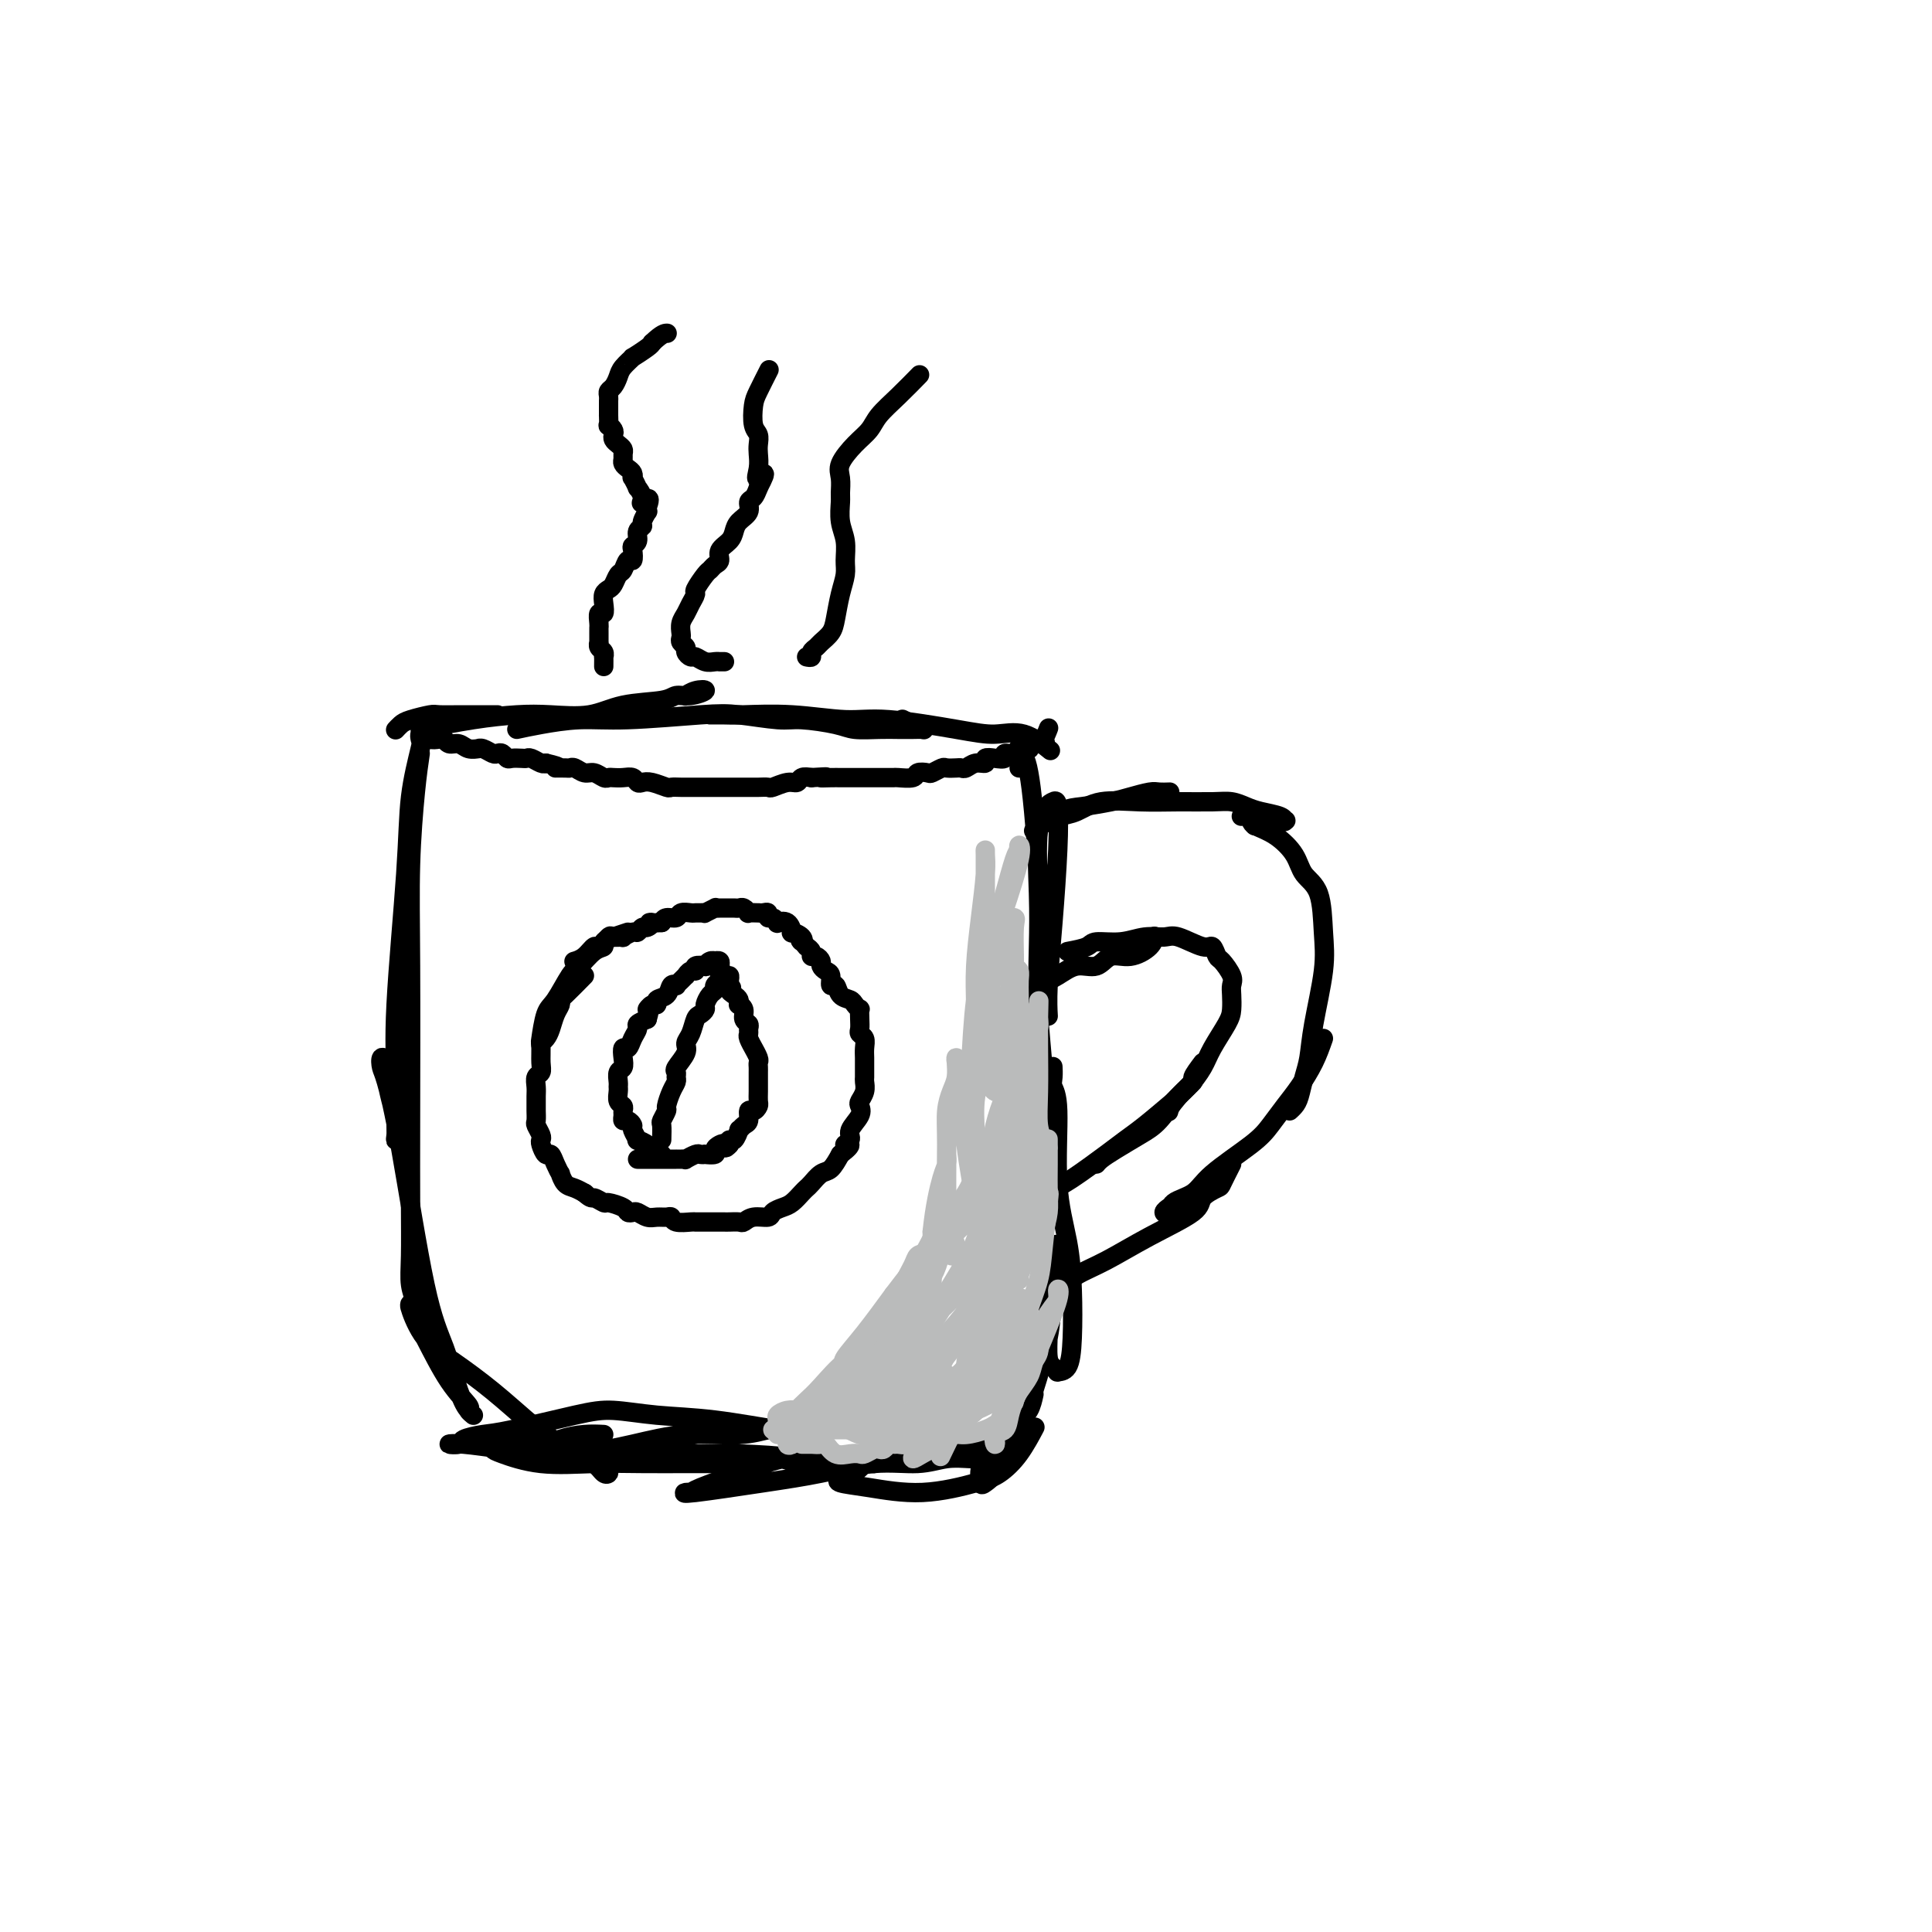 <svg viewBox='0 0 400 400' version='1.1' xmlns='http://www.w3.org/2000/svg' xmlns:xlink='http://www.w3.org/1999/xlink'><g fill='none' stroke='#000000' stroke-width='4' stroke-linecap='round' stroke-linejoin='round'><path d='M88,150c-0.210,1.275 -0.420,2.549 -1,5c-0.580,2.451 -1.528,6.078 -2,10c-0.472,3.922 -0.466,8.139 -1,16c-0.534,7.861 -1.608,19.366 -2,27c-0.392,7.634 -0.101,11.397 0,15c0.101,3.603 0.013,7.046 0,9c-0.013,1.954 0.048,2.421 0,3c-0.048,0.579 -0.205,1.271 0,1c0.205,-0.271 0.773,-1.506 1,-2c0.227,-0.494 0.114,-0.247 0,0'/><path d='M87,156c-0.309,2.101 -0.619,4.203 -1,8c-0.381,3.797 -0.834,9.291 -1,15c-0.166,5.709 -0.046,11.633 0,21c0.046,9.367 0.016,22.179 0,31c-0.016,8.821 -0.018,13.653 0,18c0.018,4.347 0.057,8.209 0,11c-0.057,2.791 -0.211,4.511 0,6c0.211,1.489 0.788,2.747 1,4c0.212,1.253 0.061,2.501 0,3c-0.061,0.499 -0.030,0.250 0,0'/><path d='M81,228c-0.452,-1.818 -0.904,-3.636 -1,-5c-0.096,-1.364 0.163,-2.275 0,-3c-0.163,-0.725 -0.750,-1.263 -1,-1c-0.250,0.263 -0.163,1.329 0,2c0.163,0.671 0.403,0.949 1,3c0.597,2.051 1.549,5.876 3,14c1.451,8.124 3.399,20.546 5,28c1.601,7.454 2.855,9.941 4,13c1.145,3.059 2.180,6.689 3,9c0.820,2.311 1.424,3.301 2,4c0.576,0.699 1.123,1.105 1,1c-0.123,-0.105 -0.916,-0.722 -1,-1c-0.084,-0.278 0.542,-0.218 0,-1c-0.542,-0.782 -2.252,-2.407 -4,-5c-1.748,-2.593 -3.533,-6.154 -5,-9c-1.467,-2.846 -2.615,-4.976 -3,-6c-0.385,-1.024 -0.006,-0.940 0,-1c0.006,-0.060 -0.360,-0.262 0,1c0.360,1.262 1.448,3.988 3,6c1.552,2.012 3.570,3.309 6,5c2.430,1.691 5.274,3.775 8,6c2.726,2.225 5.336,4.589 7,6c1.664,1.411 2.383,1.867 4,3c1.617,1.133 4.131,2.943 6,4c1.869,1.057 3.092,1.361 4,2c0.908,0.639 1.501,1.615 2,2c0.499,0.385 0.904,0.181 1,0c0.096,-0.181 -0.115,-0.337 -1,-1c-0.885,-0.663 -2.442,-1.831 -4,-3'/><path d='M121,301c-1.493,-1.016 -3.224,-1.555 -5,-2c-1.776,-0.445 -3.597,-0.795 -5,-1c-1.403,-0.205 -2.388,-0.263 -4,0c-1.612,0.263 -3.850,0.849 -5,1c-1.150,0.151 -1.210,-0.131 -1,0c0.210,0.131 0.691,0.676 1,1c0.309,0.324 0.444,0.427 2,1c1.556,0.573 4.531,1.618 8,2c3.469,0.382 7.431,0.102 11,0c3.569,-0.102 6.745,-0.027 10,0c3.255,0.027 6.588,0.007 9,0c2.412,-0.007 3.904,-0.000 5,0c1.096,0.000 1.796,-0.005 3,0c1.204,0.005 2.913,0.022 3,0c0.087,-0.022 -1.449,-0.083 -2,0c-0.551,0.083 -0.117,0.311 -1,0c-0.883,-0.311 -3.084,-1.161 -6,-2c-2.916,-0.839 -6.547,-1.668 -8,-2c-1.453,-0.332 -0.726,-0.166 0,0'/><path d='M125,297c-1.251,-0.061 -2.502,-0.121 -4,0c-1.498,0.121 -3.242,0.424 -5,1c-1.758,0.576 -3.529,1.424 -5,2c-1.471,0.576 -2.642,0.881 -3,1c-0.358,0.119 0.096,0.052 0,0c-0.096,-0.052 -0.743,-0.090 1,0c1.743,0.090 5.877,0.308 10,0c4.123,-0.308 8.234,-1.140 12,-2c3.766,-0.860 7.187,-1.747 11,-2c3.813,-0.253 8.019,0.129 11,0c2.981,-0.129 4.739,-0.767 6,-1c1.261,-0.233 2.025,-0.061 3,0c0.975,0.061 2.159,0.009 3,0c0.841,-0.009 1.338,0.023 1,0c-0.338,-0.023 -1.509,-0.101 -2,0c-0.491,0.101 -0.300,0.382 -3,0c-2.700,-0.382 -8.291,-1.426 -13,-2c-4.709,-0.574 -8.537,-0.676 -12,-1c-3.463,-0.324 -6.561,-0.869 -9,-1c-2.439,-0.131 -4.220,0.151 -8,1c-3.780,0.849 -9.558,2.266 -13,3c-3.442,0.734 -4.549,0.784 -6,1c-1.451,0.216 -3.246,0.596 -4,1c-0.754,0.404 -0.466,0.830 -1,1c-0.534,0.170 -1.890,0.084 -2,0c-0.110,-0.084 1.028,-0.166 3,0c1.972,0.166 4.780,0.580 8,1c3.220,0.420 6.853,0.844 10,1c3.147,0.156 5.809,0.042 11,0c5.191,-0.042 12.912,-0.012 18,0c5.088,0.012 7.544,0.006 10,0'/><path d='M153,301c11.003,0.475 8.510,0.663 9,1c0.490,0.337 3.963,0.822 7,1c3.037,0.178 5.637,0.047 7,0c1.363,-0.047 1.489,-0.012 2,0c0.511,0.012 1.407,0.001 2,0c0.593,-0.001 0.883,0.010 1,0c0.117,-0.010 0.061,-0.040 0,0c-0.061,0.040 -0.126,0.149 -1,0c-0.874,-0.149 -2.556,-0.555 -4,-1c-1.444,-0.445 -2.649,-0.928 -5,-1c-2.351,-0.072 -5.848,0.267 -9,1c-3.152,0.733 -5.959,1.858 -9,3c-3.041,1.142 -6.317,2.300 -8,3c-1.683,0.700 -1.775,0.942 -2,1c-0.225,0.058 -0.584,-0.069 -1,0c-0.416,0.069 -0.889,0.335 2,0c2.889,-0.335 9.139,-1.270 14,-2c4.861,-0.730 8.333,-1.253 12,-2c3.667,-0.747 7.528,-1.717 11,-2c3.472,-0.283 6.554,0.120 9,0c2.446,-0.120 4.255,-0.763 6,-1c1.745,-0.237 3.425,-0.066 5,0c1.575,0.066 3.045,0.028 4,0c0.955,-0.028 1.395,-0.048 2,0c0.605,0.048 1.375,0.162 1,0c-0.375,-0.162 -1.894,-0.600 -3,-1c-1.106,-0.400 -1.798,-0.762 -3,-1c-1.202,-0.238 -2.915,-0.354 -6,0c-3.085,0.354 -7.543,1.177 -12,2'/><path d='M184,302c-4.979,0.405 -5.425,1.417 -6,2c-0.575,0.583 -1.279,0.736 -2,1c-0.721,0.264 -1.460,0.639 -2,1c-0.540,0.361 -0.883,0.709 0,1c0.883,0.291 2.991,0.527 6,1c3.009,0.473 6.919,1.184 11,1c4.081,-0.184 8.334,-1.262 11,-2c2.666,-0.738 3.746,-1.136 5,-2c1.254,-0.864 2.684,-2.194 4,-4c1.316,-1.806 2.519,-4.087 3,-5c0.481,-0.913 0.241,-0.456 0,0'/><path d='M82,151c-0.083,0.091 -0.166,0.182 0,0c0.166,-0.182 0.580,-0.637 1,-1c0.420,-0.363 0.844,-0.633 2,-1c1.156,-0.367 3.042,-0.830 4,-1c0.958,-0.170 0.988,-0.045 2,0c1.012,0.045 3.007,0.012 4,0c0.993,-0.012 0.984,-0.003 2,0c1.016,0.003 3.056,0.001 4,0c0.944,-0.001 0.793,-0.000 1,0c0.207,0.000 0.774,0.000 1,0c0.226,-0.000 0.113,-0.000 0,0'/><path d='M87,151c3.788,-0.736 7.576,-1.472 11,-2c3.424,-0.528 6.482,-0.848 9,-1c2.518,-0.152 4.494,-0.136 7,0c2.506,0.136 5.541,0.391 8,0c2.459,-0.391 4.342,-1.429 7,-2c2.658,-0.571 6.090,-0.676 8,-1c1.910,-0.324 2.298,-0.868 3,-1c0.702,-0.132 1.719,0.147 3,0c1.281,-0.147 2.828,-0.720 3,-1c0.172,-0.280 -1.031,-0.268 -2,0c-0.969,0.268 -1.706,0.791 -2,1c-0.294,0.209 -0.147,0.105 0,0'/><path d='M107,151c1.402,-0.302 2.804,-0.604 5,-1c2.196,-0.396 5.186,-0.887 8,-1c2.814,-0.113 5.453,0.151 10,0c4.547,-0.151 11.004,-0.717 15,-1c3.996,-0.283 5.533,-0.282 8,0c2.467,0.282 5.864,0.846 8,1c2.136,0.154 3.012,-0.102 5,0c1.988,0.102 5.088,0.563 7,1c1.912,0.437 2.635,0.849 4,1c1.365,0.151 3.372,0.041 5,0c1.628,-0.041 2.875,-0.014 4,0c1.125,0.014 2.126,0.014 3,0c0.874,-0.014 1.621,-0.042 2,0c0.379,0.042 0.390,0.156 0,0c-0.390,-0.156 -1.182,-0.580 -2,-1c-0.818,-0.420 -1.662,-0.834 -2,-1c-0.338,-0.166 -0.169,-0.083 0,0'/><path d='M147,148c1.041,-0.009 2.083,-0.018 3,0c0.917,0.018 1.710,0.064 4,0c2.290,-0.064 6.078,-0.237 10,0c3.922,0.237 7.979,0.884 11,1c3.021,0.116 5.006,-0.297 9,0c3.994,0.297 9.996,1.306 14,2c4.004,0.694 6.012,1.073 8,1c1.988,-0.073 3.958,-0.596 6,0c2.042,0.596 4.155,2.313 5,3c0.845,0.687 0.423,0.343 0,0'/><path d='M200,299c2.243,0.145 4.485,0.291 6,0c1.515,-0.291 2.301,-1.017 3,-2c0.699,-0.983 1.311,-2.222 2,-3c0.689,-0.778 1.455,-1.094 2,-2c0.545,-0.906 0.870,-2.402 1,-3c0.130,-0.598 0.065,-0.299 0,0'/><path d='M204,298c-0.029,1.192 -0.058,2.383 0,3c0.058,0.617 0.204,0.658 0,1c-0.204,0.342 -0.757,0.984 -1,2c-0.243,1.016 -0.175,2.406 0,3c0.175,0.594 0.458,0.391 1,0c0.542,-0.391 1.343,-0.969 2,-2c0.657,-1.031 1.170,-2.515 2,-4c0.830,-1.485 1.978,-2.970 3,-5c1.022,-2.030 1.920,-4.606 3,-8c1.080,-3.394 2.343,-7.606 3,-11c0.657,-3.394 0.709,-5.969 1,-8c0.291,-2.031 0.820,-3.517 1,-5c0.180,-1.483 0.010,-2.964 0,-4c-0.010,-1.036 0.141,-1.626 0,-2c-0.141,-0.374 -0.574,-0.532 -1,0c-0.426,0.532 -0.843,1.753 -1,4c-0.157,2.247 -0.052,5.520 0,8c0.052,2.480 0.051,4.167 0,6c-0.051,1.833 -0.151,3.812 0,5c0.151,1.188 0.552,1.586 1,2c0.448,0.414 0.944,0.845 1,1c0.056,0.155 -0.326,0.034 0,0c0.326,-0.034 1.362,0.020 2,-1c0.638,-1.020 0.880,-3.113 1,-6c0.120,-2.887 0.119,-6.570 0,-10c-0.119,-3.430 -0.358,-6.609 -1,-10c-0.642,-3.391 -1.689,-6.993 -2,-12c-0.311,-5.007 0.113,-11.419 0,-15c-0.113,-3.581 -0.762,-4.331 -1,-5c-0.238,-0.669 -0.064,-1.257 0,-2c0.064,-0.743 0.018,-1.641 0,-2c-0.018,-0.359 -0.009,-0.180 0,0'/><path d='M211,159c0.332,-1.039 0.663,-2.079 1,-2c0.337,0.079 0.679,1.276 1,3c0.321,1.724 0.622,3.976 1,8c0.378,4.024 0.834,9.821 1,15c0.166,5.179 0.044,9.740 0,17c-0.044,7.260 -0.008,17.220 0,23c0.008,5.780 -0.011,7.381 0,9c0.011,1.619 0.052,3.254 0,4c-0.052,0.746 -0.196,0.601 0,0c0.196,-0.601 0.733,-1.657 1,-4c0.267,-2.343 0.266,-5.973 0,-10c-0.266,-4.027 -0.796,-8.450 -1,-13c-0.204,-4.550 -0.084,-9.226 0,-13c0.084,-3.774 0.130,-6.647 0,-11c-0.130,-4.353 -0.438,-10.188 0,-13c0.438,-2.812 1.621,-2.602 2,-3c0.379,-0.398 -0.045,-1.404 0,-2c0.045,-0.596 0.558,-0.783 1,-1c0.442,-0.217 0.812,-0.463 1,1c0.188,1.463 0.194,4.637 0,9c-0.194,4.363 -0.588,9.915 -1,15c-0.412,5.085 -0.842,9.703 -1,13c-0.158,3.297 -0.042,5.272 0,6c0.042,0.728 0.012,0.208 0,0c-0.012,-0.208 -0.006,-0.104 0,0'/><path d='M87,153c-0.079,-0.431 -0.158,-0.861 0,-1c0.158,-0.139 0.553,0.014 1,0c0.447,-0.014 0.945,-0.196 1,0c0.055,0.196 -0.333,0.769 0,1c0.333,0.231 1.387,0.118 2,0c0.613,-0.118 0.785,-0.242 1,0c0.215,0.242 0.474,0.850 1,1c0.526,0.150 1.320,-0.157 2,0c0.680,0.157 1.247,0.778 2,1c0.753,0.222 1.693,0.046 2,0c0.307,-0.046 -0.020,0.039 0,0c0.020,-0.039 0.387,-0.203 1,0c0.613,0.203 1.473,0.772 2,1c0.527,0.228 0.722,0.113 1,0c0.278,-0.113 0.638,-0.226 1,0c0.362,0.226 0.726,0.792 1,1c0.274,0.208 0.458,0.060 1,0c0.542,-0.060 1.441,-0.030 2,0c0.559,0.030 0.779,0.060 1,0c0.221,-0.060 0.444,-0.208 1,0c0.556,0.208 1.445,0.774 2,1c0.555,0.226 0.778,0.113 1,0'/><path d='M113,158c4.368,1.001 2.287,1.004 2,1c-0.287,-0.004 1.221,-0.016 2,0c0.779,0.016 0.828,0.061 1,0c0.172,-0.061 0.466,-0.226 1,0c0.534,0.226 1.308,0.845 2,1c0.692,0.155 1.301,-0.154 2,0c0.699,0.154 1.486,0.772 2,1c0.514,0.228 0.754,0.065 1,0c0.246,-0.065 0.499,-0.031 1,0c0.501,0.031 1.249,0.060 2,0c0.751,-0.060 1.504,-0.208 2,0c0.496,0.208 0.734,0.774 1,1c0.266,0.226 0.561,0.113 1,0c0.439,-0.113 1.023,-0.226 2,0c0.977,0.226 2.348,0.793 3,1c0.652,0.207 0.584,0.056 1,0c0.416,-0.056 1.315,-0.015 2,0c0.685,0.015 1.156,0.004 2,0c0.844,-0.004 2.060,-0.001 3,0c0.940,0.001 1.603,0.000 2,0c0.397,-0.000 0.529,0.000 1,0c0.471,-0.000 1.282,-0.000 2,0c0.718,0.000 1.342,0.001 2,0c0.658,-0.001 1.349,-0.004 2,0c0.651,0.004 1.264,0.016 2,0c0.736,-0.016 1.597,-0.061 2,0c0.403,0.061 0.348,0.226 1,0c0.652,-0.226 2.010,-0.844 3,-1c0.990,-0.156 1.613,0.150 2,0c0.387,-0.150 0.539,-0.757 1,-1c0.461,-0.243 1.230,-0.121 2,0'/><path d='M168,161c4.998,-0.309 2.494,-0.083 2,0c-0.494,0.083 1.023,0.022 2,0c0.977,-0.022 1.413,-0.006 2,0c0.587,0.006 1.326,0.002 2,0c0.674,-0.002 1.284,-0.000 2,0c0.716,0.000 1.538,-0.000 2,0c0.462,0.000 0.565,0.001 1,0c0.435,-0.001 1.200,-0.004 2,0c0.800,0.004 1.633,0.015 2,0c0.367,-0.015 0.268,-0.056 1,0c0.732,0.056 2.294,0.207 3,0c0.706,-0.207 0.555,-0.774 1,-1c0.445,-0.226 1.485,-0.113 2,0c0.515,0.113 0.505,0.226 1,0c0.495,-0.226 1.494,-0.792 2,-1c0.506,-0.208 0.519,-0.060 1,0c0.481,0.060 1.429,0.031 2,0c0.571,-0.031 0.764,-0.065 1,0c0.236,0.065 0.513,0.227 1,0c0.487,-0.227 1.182,-0.844 2,-1c0.818,-0.156 1.759,0.150 2,0c0.241,-0.150 -0.216,-0.757 0,-1c0.216,-0.243 1.106,-0.121 2,0c0.894,0.121 1.793,0.243 2,0c0.207,-0.243 -0.276,-0.850 0,-1c0.276,-0.150 1.313,0.157 2,0c0.687,-0.157 1.024,-0.777 1,-1c-0.024,-0.223 -0.408,-0.050 0,0c0.408,0.050 1.610,-0.025 2,0c0.390,0.025 -0.031,0.150 0,0c0.031,-0.150 0.516,-0.575 1,-1'/><path d='M214,154c4.106,-1.014 1.871,-0.048 1,0c-0.871,0.048 -0.378,-0.822 0,-1c0.378,-0.178 0.640,0.337 1,0c0.360,-0.337 0.817,-1.525 1,-2c0.183,-0.475 0.091,-0.238 0,0'/><path d='M214,172c2.240,-1.602 4.481,-3.203 6,-4c1.519,-0.797 2.318,-0.788 4,-1c1.682,-0.212 4.248,-0.645 6,-1c1.752,-0.355 2.690,-0.631 4,-1c1.310,-0.369 2.990,-0.831 4,-1c1.010,-0.169 1.349,-0.046 2,0c0.651,0.046 1.615,0.013 2,0c0.385,-0.013 0.193,-0.007 0,0'/><path d='M219,169c1.315,-0.196 2.631,-0.392 4,-1c1.369,-0.608 2.792,-1.628 5,-2c2.208,-0.372 5.200,-0.097 8,0c2.800,0.097 5.409,0.015 8,0c2.591,-0.015 5.163,0.037 7,0c1.837,-0.037 2.937,-0.164 4,0c1.063,0.164 2.088,0.619 3,1c0.912,0.381 1.711,0.690 3,1c1.289,0.310 3.069,0.623 4,1c0.931,0.377 1.013,0.819 1,1c-0.013,0.181 -0.119,0.101 0,0c0.119,-0.101 0.465,-0.223 0,0c-0.465,0.223 -1.741,0.791 -3,1c-1.259,0.209 -2.503,0.060 -3,0c-0.497,-0.060 -0.249,-0.030 0,0'/><path d='M257,169c0.315,-0.092 0.630,-0.185 1,0c0.370,0.185 0.794,0.647 1,1c0.206,0.353 0.195,0.597 1,1c0.805,0.403 2.425,0.966 4,2c1.575,1.034 3.103,2.539 4,4c0.897,1.461 1.162,2.878 2,4c0.838,1.122 2.250,1.948 3,4c0.750,2.052 0.839,5.328 1,8c0.161,2.672 0.394,4.740 0,8c-0.394,3.260 -1.415,7.714 -2,11c-0.585,3.286 -0.735,5.406 -1,7c-0.265,1.594 -0.646,2.662 -1,4c-0.354,1.338 -0.683,2.946 -1,4c-0.317,1.054 -0.624,1.553 -1,2c-0.376,0.447 -0.822,0.842 -1,1c-0.178,0.158 -0.089,0.079 0,0'/><path d='M274,215c-0.577,1.642 -1.153,3.283 -2,5c-0.847,1.717 -1.963,3.509 -3,5c-1.037,1.491 -1.994,2.683 -3,4c-1.006,1.317 -2.060,2.761 -3,4c-0.940,1.239 -1.767,2.273 -4,4c-2.233,1.727 -5.871,4.149 -8,6c-2.129,1.851 -2.749,3.133 -4,4c-1.251,0.867 -3.134,1.318 -4,2c-0.866,0.682 -0.717,1.595 -1,2c-0.283,0.405 -0.999,0.301 -1,0c-0.001,-0.301 0.714,-0.800 1,-1c0.286,-0.200 0.143,-0.100 0,0'/><path d='M255,241c-0.822,1.622 -1.644,3.244 -2,4c-0.356,0.756 -0.246,0.646 -1,1c-0.754,0.354 -2.372,1.172 -3,2c-0.628,0.828 -0.265,1.666 -2,3c-1.735,1.334 -5.568,3.165 -9,5c-3.432,1.835 -6.465,3.672 -9,5c-2.535,1.328 -4.574,2.145 -6,3c-1.426,0.855 -2.238,1.749 -3,2c-0.762,0.251 -1.472,-0.139 -2,0c-0.528,0.139 -0.873,0.807 -1,0c-0.127,-0.807 -0.036,-3.088 0,-4c0.036,-0.912 0.018,-0.456 0,0'/><path d='M215,204c1.341,-0.602 2.682,-1.203 4,-2c1.318,-0.797 2.612,-1.788 4,-2c1.388,-0.212 2.869,0.356 4,0c1.131,-0.356 1.911,-1.637 3,-2c1.089,-0.363 2.488,0.191 4,0c1.512,-0.191 3.138,-1.128 4,-2c0.862,-0.872 0.961,-1.678 1,-2c0.039,-0.322 0.020,-0.161 0,0'/><path d='M221,197c1.583,-0.301 3.166,-0.602 4,-1c0.834,-0.398 0.920,-0.893 2,-1c1.080,-0.107 3.154,0.176 5,0c1.846,-0.176 3.464,-0.809 5,-1c1.536,-0.191 2.989,0.061 4,0c1.011,-0.061 1.579,-0.436 3,0c1.421,0.436 3.695,1.682 5,2c1.305,0.318 1.642,-0.290 2,0c0.358,0.290 0.737,1.480 1,2c0.263,0.520 0.411,0.369 1,1c0.589,0.631 1.621,2.043 2,3c0.379,0.957 0.106,1.459 0,2c-0.106,0.541 -0.044,1.119 0,2c0.044,0.881 0.070,2.063 0,3c-0.070,0.937 -0.235,1.630 -1,3c-0.765,1.370 -2.128,3.418 -3,5c-0.872,1.582 -1.253,2.697 -2,4c-0.747,1.303 -1.860,2.792 -3,4c-1.140,1.208 -2.307,2.133 -3,3c-0.693,0.867 -0.912,1.676 -1,2c-0.088,0.324 -0.044,0.162 0,0'/><path d='M249,220c-0.910,1.210 -1.820,2.420 -2,3c-0.180,0.580 0.370,0.529 0,1c-0.370,0.471 -1.661,1.464 -3,3c-1.339,1.536 -2.727,3.617 -4,5c-1.273,1.383 -2.432,2.070 -4,3c-1.568,0.930 -3.544,2.105 -5,3c-1.456,0.895 -2.392,1.510 -3,2c-0.608,0.490 -0.888,0.854 -1,1c-0.112,0.146 -0.056,0.073 0,0'/><path d='M243,228c-2.155,1.828 -4.310,3.656 -6,5c-1.690,1.344 -2.916,2.203 -4,3c-1.084,0.797 -2.025,1.531 -4,3c-1.975,1.469 -4.983,3.672 -7,5c-2.017,1.328 -3.043,1.781 -5,3c-1.957,1.219 -4.845,3.206 -6,4c-1.155,0.794 -0.578,0.397 0,0'/><path d='M130,193c-1.031,0.338 -2.062,0.675 -3,1c-0.938,0.325 -1.783,0.636 -2,1c-0.217,0.364 0.195,0.780 0,1c-0.195,0.220 -0.997,0.244 -2,1c-1.003,0.756 -2.206,2.246 -3,3c-0.794,0.754 -1.180,0.774 -2,2c-0.820,1.226 -2.076,3.659 -3,5c-0.924,1.341 -1.518,1.592 -2,3c-0.482,1.408 -0.852,3.974 -1,5c-0.148,1.026 -0.074,0.513 0,0'/><path d='M121,202c-1.571,1.597 -3.142,3.194 -4,4c-0.858,0.806 -1.003,0.821 -1,1c0.003,0.179 0.155,0.521 0,1c-0.155,0.479 -0.616,1.096 -1,2c-0.384,0.904 -0.692,2.094 -1,3c-0.308,0.906 -0.618,1.528 -1,2c-0.382,0.472 -0.838,0.794 -1,1c-0.162,0.206 -0.029,0.296 0,1c0.029,0.704 -0.045,2.023 0,3c0.045,0.977 0.208,1.614 0,2c-0.208,0.386 -0.788,0.522 -1,1c-0.212,0.478 -0.057,1.298 0,2c0.057,0.702 0.014,1.286 0,2c-0.014,0.714 -0.000,1.557 0,2c0.000,0.443 -0.014,0.486 0,1c0.014,0.514 0.055,1.498 0,2c-0.055,0.502 -0.208,0.521 0,1c0.208,0.479 0.777,1.419 1,2c0.223,0.581 0.101,0.802 0,1c-0.101,0.198 -0.181,0.373 0,1c0.181,0.627 0.622,1.707 1,2c0.378,0.293 0.692,-0.202 1,0c0.308,0.202 0.610,1.101 1,2c0.390,0.899 0.868,1.800 1,2c0.132,0.200 -0.084,-0.300 0,0c0.084,0.300 0.466,1.400 1,2c0.534,0.600 1.221,0.700 2,1c0.779,0.300 1.651,0.800 2,1c0.349,0.200 0.174,0.100 0,0'/><path d='M121,247c1.573,1.400 1.507,0.901 2,1c0.493,0.099 1.547,0.797 2,1c0.453,0.203 0.306,-0.090 1,0c0.694,0.090 2.231,0.564 3,1c0.769,0.436 0.772,0.835 1,1c0.228,0.165 0.680,0.097 1,0c0.320,-0.097 0.506,-0.223 1,0c0.494,0.223 1.296,0.796 2,1c0.704,0.204 1.310,0.041 2,0c0.690,-0.041 1.466,0.042 2,0c0.534,-0.042 0.827,-0.207 1,0c0.173,0.207 0.225,0.788 1,1c0.775,0.212 2.274,0.057 3,0c0.726,-0.057 0.680,-0.015 1,0c0.320,0.015 1.007,0.004 2,0c0.993,-0.004 2.293,0.000 3,0c0.707,-0.000 0.821,-0.004 1,0c0.179,0.004 0.423,0.016 1,0c0.577,-0.016 1.488,-0.060 2,0c0.512,0.060 0.627,0.223 1,0c0.373,-0.223 1.006,-0.832 2,-1c0.994,-0.168 2.350,0.106 3,0c0.650,-0.106 0.594,-0.592 1,-1c0.406,-0.408 1.274,-0.738 2,-1c0.726,-0.262 1.311,-0.456 2,-1c0.689,-0.544 1.483,-1.440 2,-2c0.517,-0.560 0.757,-0.785 1,-1c0.243,-0.215 0.488,-0.418 1,-1c0.512,-0.582 1.292,-1.541 2,-2c0.708,-0.459 1.345,-0.417 2,-1c0.655,-0.583 1.327,-1.792 2,-3'/><path d='M174,239c3.406,-2.580 1.421,-2.029 1,-2c-0.421,0.029 0.723,-0.464 1,-1c0.277,-0.536 -0.314,-1.116 0,-2c0.314,-0.884 1.534,-2.072 2,-3c0.466,-0.928 0.177,-1.596 0,-2c-0.177,-0.404 -0.244,-0.545 0,-1c0.244,-0.455 0.797,-1.224 1,-2c0.203,-0.776 0.054,-1.559 0,-2c-0.054,-0.441 -0.013,-0.542 0,-1c0.013,-0.458 -0.000,-1.275 0,-2c0.000,-0.725 0.014,-1.359 0,-2c-0.014,-0.641 -0.056,-1.287 0,-2c0.056,-0.713 0.211,-1.491 0,-2c-0.211,-0.509 -0.788,-0.748 -1,-1c-0.212,-0.252 -0.060,-0.515 0,-1c0.060,-0.485 0.028,-1.191 0,-2c-0.028,-0.809 -0.053,-1.721 0,-2c0.053,-0.279 0.183,0.075 0,0c-0.183,-0.075 -0.680,-0.579 -1,-1c-0.320,-0.421 -0.463,-0.761 -1,-1c-0.537,-0.239 -1.467,-0.379 -2,-1c-0.533,-0.621 -0.669,-1.725 -1,-2c-0.331,-0.275 -0.859,0.277 -1,0c-0.141,-0.277 0.103,-1.385 0,-2c-0.103,-0.615 -0.553,-0.738 -1,-1c-0.447,-0.262 -0.889,-0.661 -1,-1c-0.111,-0.339 0.111,-0.616 0,-1c-0.111,-0.384 -0.556,-0.876 -1,-1c-0.444,-0.124 -0.889,0.121 -1,0c-0.111,-0.121 0.111,-0.606 0,-1c-0.111,-0.394 -0.556,-0.697 -1,-1'/><path d='M167,196c-1.807,-2.041 -1.323,-1.143 -1,-1c0.323,0.143 0.485,-0.470 0,-1c-0.485,-0.530 -1.618,-0.978 -2,-1c-0.382,-0.022 -0.014,0.382 0,0c0.014,-0.382 -0.326,-1.551 -1,-2c-0.674,-0.449 -1.683,-0.177 -2,0c-0.317,0.177 0.056,0.258 0,0c-0.056,-0.258 -0.541,-0.854 -1,-1c-0.459,-0.146 -0.891,0.157 -1,0c-0.109,-0.157 0.107,-0.774 0,-1c-0.107,-0.226 -0.536,-0.059 -1,0c-0.464,0.059 -0.965,0.012 -1,0c-0.035,-0.012 0.394,0.011 0,0c-0.394,-0.011 -1.611,-0.055 -2,0c-0.389,0.055 0.051,0.211 0,0c-0.051,-0.211 -0.595,-0.789 -1,-1c-0.405,-0.211 -0.673,-0.056 -1,0c-0.327,0.056 -0.712,0.014 -1,0c-0.288,-0.014 -0.477,-0.000 -1,0c-0.523,0.000 -1.379,-0.014 -2,0c-0.621,0.014 -1.006,0.056 -1,0c0.006,-0.056 0.405,-0.211 0,0c-0.405,0.211 -1.613,0.789 -2,1c-0.387,0.211 0.047,0.055 0,0c-0.047,-0.055 -0.575,-0.011 -1,0c-0.425,0.011 -0.748,-0.012 -1,0c-0.252,0.012 -0.435,0.058 -1,0c-0.565,-0.058 -1.512,-0.222 -2,0c-0.488,0.222 -0.516,0.829 -1,1c-0.484,0.171 -1.424,-0.094 -2,0c-0.576,0.094 -0.788,0.547 -1,1'/><path d='M137,191c-3.808,0.244 -2.328,-0.146 -2,0c0.328,0.146 -0.494,0.828 -1,1c-0.506,0.172 -0.694,-0.164 -1,0c-0.306,0.164 -0.730,0.829 -1,1c-0.270,0.171 -0.386,-0.153 -1,0c-0.614,0.153 -1.727,0.781 -2,1c-0.273,0.219 0.292,0.029 0,0c-0.292,-0.029 -1.443,0.104 -2,0c-0.557,-0.104 -0.521,-0.445 -1,0c-0.479,0.445 -1.474,1.674 -2,2c-0.526,0.326 -0.584,-0.253 -1,0c-0.416,0.253 -1.189,1.337 -2,2c-0.811,0.663 -1.660,0.904 -2,1c-0.340,0.096 -0.170,0.048 0,0'/><path d='M137,239c-0.417,-0.002 -0.834,-0.004 -1,0c-0.166,0.004 -0.081,0.012 0,0c0.081,-0.012 0.157,-0.046 0,0c-0.157,0.046 -0.549,0.172 -1,0c-0.451,-0.172 -0.962,-0.641 -1,-1c-0.038,-0.359 0.397,-0.607 0,-1c-0.397,-0.393 -1.626,-0.933 -2,-1c-0.374,-0.067 0.106,0.337 0,0c-0.106,-0.337 -0.799,-1.414 -1,-2c-0.201,-0.586 0.089,-0.682 0,-1c-0.089,-0.318 -0.559,-0.859 -1,-1c-0.441,-0.141 -0.854,0.118 -1,0c-0.146,-0.118 -0.025,-0.613 0,-1c0.025,-0.387 -0.046,-0.667 0,-1c0.046,-0.333 0.209,-0.718 0,-1c-0.209,-0.282 -0.789,-0.461 -1,-1c-0.211,-0.539 -0.053,-1.439 0,-2c0.053,-0.561 0.000,-0.783 0,-1c-0.000,-0.217 0.052,-0.430 0,-1c-0.052,-0.570 -0.207,-1.496 0,-2c0.207,-0.504 0.776,-0.586 1,-1c0.224,-0.414 0.103,-1.161 0,-2c-0.103,-0.839 -0.187,-1.769 0,-2c0.187,-0.231 0.644,0.236 1,0c0.356,-0.236 0.611,-1.177 1,-2c0.389,-0.823 0.912,-1.529 1,-2c0.088,-0.471 -0.261,-0.706 0,-1c0.261,-0.294 1.130,-0.647 2,-1'/><path d='M134,211c0.886,-3.018 0.101,-2.064 0,-2c-0.101,0.064 0.483,-0.761 1,-1c0.517,-0.239 0.965,0.107 1,0c0.035,-0.107 -0.345,-0.669 0,-1c0.345,-0.331 1.416,-0.431 2,-1c0.584,-0.569 0.682,-1.607 1,-2c0.318,-0.393 0.855,-0.143 1,0c0.145,0.143 -0.102,0.178 0,0c0.102,-0.178 0.554,-0.568 1,-1c0.446,-0.432 0.888,-0.904 1,-1c0.112,-0.096 -0.106,0.184 0,0c0.106,-0.184 0.535,-0.833 1,-1c0.465,-0.167 0.964,0.148 1,0c0.036,-0.148 -0.393,-0.758 0,-1c0.393,-0.242 1.607,-0.117 2,0c0.393,0.117 -0.034,0.227 0,0c0.034,-0.227 0.531,-0.789 1,-1c0.469,-0.211 0.910,-0.070 1,0c0.090,0.070 -0.173,0.069 0,0c0.173,-0.069 0.781,-0.207 1,0c0.219,0.207 0.048,0.759 0,1c-0.048,0.241 0.026,0.173 0,0c-0.026,-0.173 -0.150,-0.450 0,0c0.150,0.450 0.576,1.626 1,2c0.424,0.374 0.845,-0.053 1,0c0.155,0.053 0.044,0.587 0,1c-0.044,0.413 -0.022,0.707 0,1'/><path d='M151,204c1.038,0.796 0.133,0.787 0,1c-0.133,0.213 0.504,0.647 1,1c0.496,0.353 0.850,0.623 1,1c0.150,0.377 0.097,0.860 0,1c-0.097,0.140 -0.236,-0.065 0,0c0.236,0.065 0.848,0.399 1,1c0.152,0.601 -0.157,1.469 0,2c0.157,0.531 0.778,0.725 1,1c0.222,0.275 0.044,0.632 0,1c-0.044,0.368 0.044,0.746 0,1c-0.044,0.254 -0.222,0.383 0,1c0.222,0.617 0.844,1.724 1,2c0.156,0.276 -0.154,-0.277 0,0c0.154,0.277 0.773,1.384 1,2c0.227,0.616 0.061,0.742 0,1c-0.061,0.258 -0.016,0.649 0,1c0.016,0.351 0.004,0.661 0,1c-0.004,0.339 -0.000,0.706 0,1c0.000,0.294 -0.003,0.514 0,1c0.003,0.486 0.011,1.239 0,2c-0.011,0.761 -0.041,1.531 0,2c0.041,0.469 0.152,0.636 0,1c-0.152,0.364 -0.566,0.925 -1,1c-0.434,0.075 -0.886,-0.336 -1,0c-0.114,0.336 0.110,1.418 0,2c-0.110,0.582 -0.555,0.663 -1,1c-0.445,0.337 -0.890,0.930 -1,1c-0.110,0.070 0.115,-0.383 0,0c-0.115,0.383 -0.569,1.603 -1,2c-0.431,0.397 -0.837,-0.029 -1,0c-0.163,0.029 -0.081,0.515 0,1'/><path d='M151,237c-1.113,1.250 -0.894,0.373 -1,0c-0.106,-0.373 -0.535,-0.244 -1,0c-0.465,0.244 -0.965,0.601 -1,1c-0.035,0.399 0.395,0.838 0,1c-0.395,0.162 -1.616,0.047 -2,0c-0.384,-0.047 0.070,-0.027 0,0c-0.070,0.027 -0.662,0.060 -1,0c-0.338,-0.060 -0.420,-0.212 -1,0c-0.580,0.212 -1.657,0.789 -2,1c-0.343,0.211 0.049,0.057 0,0c-0.049,-0.057 -0.537,-0.015 -1,0c-0.463,0.015 -0.899,0.004 -1,0c-0.101,-0.004 0.134,-0.001 0,0c-0.134,0.001 -0.639,0.000 -1,0c-0.361,-0.000 -0.580,-0.000 -1,0c-0.420,0.000 -1.040,0.000 -2,0c-0.960,-0.000 -2.258,-0.000 -3,0c-0.742,0.000 -0.926,0.000 -1,0c-0.074,-0.000 -0.037,-0.000 0,0'/><path d='M137,236c0.032,-1.213 0.064,-2.425 0,-3c-0.064,-0.575 -0.224,-0.511 0,-1c0.224,-0.489 0.830,-1.531 1,-2c0.170,-0.469 -0.098,-0.364 0,-1c0.098,-0.636 0.560,-2.014 1,-3c0.440,-0.986 0.858,-1.580 1,-2c0.142,-0.420 0.009,-0.665 0,-1c-0.009,-0.335 0.106,-0.760 0,-1c-0.106,-0.240 -0.432,-0.295 0,-1c0.432,-0.705 1.621,-2.058 2,-3c0.379,-0.942 -0.052,-1.471 0,-2c0.052,-0.529 0.588,-1.058 1,-2c0.412,-0.942 0.702,-2.298 1,-3c0.298,-0.702 0.606,-0.751 1,-1c0.394,-0.249 0.875,-0.697 1,-1c0.125,-0.303 -0.106,-0.462 0,-1c0.106,-0.538 0.550,-1.454 1,-2c0.450,-0.546 0.905,-0.721 1,-1c0.095,-0.279 -0.170,-0.662 0,-1c0.170,-0.338 0.777,-0.629 1,-1c0.223,-0.371 0.064,-0.820 0,-1c-0.064,-0.180 -0.032,-0.090 0,0'/><path d='M125,138c0.008,-0.870 0.016,-1.740 0,-2c-0.016,-0.260 -0.057,0.090 0,0c0.057,-0.090 0.211,-0.619 0,-1c-0.211,-0.381 -0.789,-0.613 -1,-1c-0.211,-0.387 -0.056,-0.928 0,-1c0.056,-0.072 0.014,0.327 0,0c-0.014,-0.327 -0.000,-1.378 0,-2c0.000,-0.622 -0.014,-0.813 0,-1c0.014,-0.187 0.055,-0.368 0,-1c-0.055,-0.632 -0.208,-1.714 0,-2c0.208,-0.286 0.777,0.223 1,0c0.223,-0.223 0.101,-1.177 0,-2c-0.101,-0.823 -0.182,-1.514 0,-2c0.182,-0.486 0.626,-0.765 1,-1c0.374,-0.235 0.678,-0.425 1,-1c0.322,-0.575 0.661,-1.534 1,-2c0.339,-0.466 0.678,-0.440 1,-1c0.322,-0.560 0.626,-1.707 1,-2c0.374,-0.293 0.817,0.269 1,0c0.183,-0.269 0.106,-1.368 0,-2c-0.106,-0.632 -0.240,-0.798 0,-1c0.240,-0.202 0.853,-0.440 1,-1c0.147,-0.560 -0.171,-1.442 0,-2c0.171,-0.558 0.830,-0.793 1,-1c0.170,-0.207 -0.150,-0.385 0,-1c0.150,-0.615 0.771,-1.665 1,-2c0.229,-0.335 0.065,0.047 0,0c-0.065,-0.047 -0.033,-0.524 0,-1'/><path d='M134,105c1.148,-2.985 -0.481,-1.449 -1,-1c-0.519,0.449 0.071,-0.191 0,-1c-0.071,-0.809 -0.803,-1.789 -1,-2c-0.197,-0.211 0.141,0.347 0,0c-0.141,-0.347 -0.759,-1.599 -1,-2c-0.241,-0.401 -0.103,0.047 0,0c0.103,-0.047 0.171,-0.590 0,-1c-0.171,-0.410 -0.581,-0.687 -1,-1c-0.419,-0.313 -0.847,-0.661 -1,-1c-0.153,-0.339 -0.031,-0.668 0,-1c0.031,-0.332 -0.031,-0.666 0,-1c0.031,-0.334 0.153,-0.666 0,-1c-0.153,-0.334 -0.581,-0.668 -1,-1c-0.419,-0.332 -0.830,-0.661 -1,-1c-0.170,-0.339 -0.098,-0.687 0,-1c0.098,-0.313 0.222,-0.590 0,-1c-0.222,-0.410 -0.792,-0.954 -1,-1c-0.208,-0.046 -0.056,0.405 0,0c0.056,-0.405 0.015,-1.667 0,-2c-0.015,-0.333 -0.005,0.261 0,0c0.005,-0.261 0.004,-1.379 0,-2c-0.004,-0.621 -0.012,-0.747 0,-1c0.012,-0.253 0.043,-0.633 0,-1c-0.043,-0.367 -0.161,-0.719 0,-1c0.161,-0.281 0.601,-0.490 1,-1c0.399,-0.510 0.758,-1.320 1,-2c0.242,-0.680 0.366,-1.229 1,-2c0.634,-0.771 1.778,-1.763 2,-2c0.222,-0.237 -0.479,0.282 0,0c0.479,-0.282 2.137,-1.366 3,-2c0.863,-0.634 0.932,-0.817 1,-1'/><path d='M135,71c2.067,-2.000 2.733,-2.000 3,-2c0.267,0.000 0.133,0.000 0,0'/><path d='M150,137c-0.441,-0.002 -0.881,-0.005 -1,0c-0.119,0.005 0.085,0.016 0,0c-0.085,-0.016 -0.458,-0.060 -1,0c-0.542,0.060 -1.255,0.223 -2,0c-0.745,-0.223 -1.524,-0.833 -2,-1c-0.476,-0.167 -0.649,0.110 -1,0c-0.351,-0.110 -0.878,-0.606 -1,-1c-0.122,-0.394 0.163,-0.686 0,-1c-0.163,-0.314 -0.773,-0.651 -1,-1c-0.227,-0.349 -0.072,-0.712 0,-1c0.072,-0.288 0.062,-0.501 0,-1c-0.062,-0.499 -0.176,-1.283 0,-2c0.176,-0.717 0.642,-1.365 1,-2c0.358,-0.635 0.607,-1.255 1,-2c0.393,-0.745 0.931,-1.614 1,-2c0.069,-0.386 -0.331,-0.288 0,-1c0.331,-0.712 1.393,-2.235 2,-3c0.607,-0.765 0.758,-0.771 1,-1c0.242,-0.229 0.576,-0.680 1,-1c0.424,-0.320 0.938,-0.508 1,-1c0.062,-0.492 -0.330,-1.286 0,-2c0.330,-0.714 1.380,-1.347 2,-2c0.620,-0.653 0.810,-1.326 1,-2c0.190,-0.674 0.380,-1.349 1,-2c0.620,-0.651 1.671,-1.278 2,-2c0.329,-0.722 -0.065,-1.541 0,-2c0.065,-0.459 0.590,-0.560 1,-1c0.410,-0.440 0.705,-1.220 1,-2'/><path d='M157,101c2.476,-4.705 0.664,-2.469 0,-2c-0.664,0.469 -0.182,-0.831 0,-2c0.182,-1.169 0.062,-2.207 0,-3c-0.062,-0.793 -0.067,-1.340 0,-2c0.067,-0.660 0.208,-1.431 0,-2c-0.208,-0.569 -0.763,-0.934 -1,-2c-0.237,-1.066 -0.156,-2.832 0,-4c0.156,-1.168 0.388,-1.738 1,-3c0.612,-1.262 1.603,-3.218 2,-4c0.397,-0.782 0.198,-0.391 0,0'/><path d='M167,136c0.449,0.088 0.898,0.176 1,0c0.102,-0.176 -0.141,-0.615 0,-1c0.141,-0.385 0.668,-0.717 1,-1c0.332,-0.283 0.471,-0.516 1,-1c0.529,-0.484 1.448,-1.220 2,-2c0.552,-0.780 0.737,-1.604 1,-3c0.263,-1.396 0.602,-3.362 1,-5c0.398,-1.638 0.853,-2.946 1,-4c0.147,-1.054 -0.013,-1.853 0,-3c0.013,-1.147 0.200,-2.642 0,-4c-0.200,-1.358 -0.788,-2.578 -1,-4c-0.212,-1.422 -0.048,-3.045 0,-4c0.048,-0.955 -0.019,-1.242 0,-2c0.019,-0.758 0.125,-1.987 0,-3c-0.125,-1.013 -0.481,-1.809 0,-3c0.481,-1.191 1.800,-2.775 3,-4c1.200,-1.225 2.280,-2.091 3,-3c0.720,-0.909 1.080,-1.862 2,-3c0.920,-1.138 2.402,-2.460 4,-4c1.598,-1.540 3.314,-3.297 4,-4c0.686,-0.703 0.343,-0.351 0,0'/></g>
<g fill='none' stroke='#AD1419' stroke-width='4' stroke-linecap='round' stroke-linejoin='round'><path d='M170,288c-0.640,0.609 -1.280,1.218 -2,2c-0.720,0.782 -1.521,1.738 -2,2c-0.479,0.262 -0.635,-0.169 -1,0c-0.365,0.169 -0.940,0.939 -1,1c-0.060,0.061 0.393,-0.586 1,-1c0.607,-0.414 1.368,-0.595 2,-1c0.632,-0.405 1.135,-1.036 2,-2c0.865,-0.964 2.093,-2.263 3,-3c0.907,-0.737 1.493,-0.912 3,-2c1.507,-1.088 3.934,-3.090 5,-4c1.066,-0.910 0.770,-0.728 1,-1c0.230,-0.272 0.985,-0.996 1,-1c0.015,-0.004 -0.710,0.713 -1,1c-0.290,0.287 -0.145,0.143 0,0'/></g>
<g fill='none' stroke='#BABBBB' stroke-width='4' stroke-linecap='round' stroke-linejoin='round'><path d='M161,297c-0.465,-0.493 -0.931,-0.986 -1,-1c-0.069,-0.014 0.257,0.450 1,0c0.743,-0.450 1.903,-1.815 3,-3c1.097,-1.185 2.132,-2.189 3,-3c0.868,-0.811 1.569,-1.428 3,-3c1.431,-1.572 3.591,-4.098 5,-5c1.409,-0.902 2.068,-0.180 2,0c-0.068,0.180 -0.861,-0.180 -1,0c-0.139,0.180 0.377,0.901 0,2c-0.377,1.099 -1.647,2.575 -3,4c-1.353,1.425 -2.789,2.799 -4,4c-1.211,1.201 -2.196,2.229 -3,3c-0.804,0.771 -1.427,1.286 -2,2c-0.573,0.714 -1.097,1.626 -1,2c0.097,0.374 0.814,0.210 1,0c0.186,-0.210 -0.158,-0.465 0,-1c0.158,-0.535 0.818,-1.350 2,-2c1.182,-0.650 2.885,-1.134 4,-2c1.115,-0.866 1.643,-2.114 3,-4c1.357,-1.886 3.542,-4.412 5,-6c1.458,-1.588 2.188,-2.240 3,-3c0.812,-0.760 1.705,-1.630 2,-2c0.295,-0.370 -0.008,-0.241 0,0c0.008,0.241 0.329,0.592 0,1c-0.329,0.408 -1.306,0.872 -2,2c-0.694,1.128 -1.103,2.921 -2,4c-0.897,1.079 -2.280,1.444 -3,2c-0.720,0.556 -0.777,1.302 -1,2c-0.223,0.698 -0.611,1.349 -1,2'/><path d='M174,292c-1.446,1.989 -0.560,0.461 0,0c0.560,-0.461 0.794,0.144 1,0c0.206,-0.144 0.384,-1.036 1,-2c0.616,-0.964 1.671,-2.000 3,-4c1.329,-2.000 2.932,-4.964 4,-7c1.068,-2.036 1.600,-3.144 2,-4c0.400,-0.856 0.669,-1.460 1,-2c0.331,-0.540 0.726,-1.014 1,-1c0.274,0.014 0.427,0.518 0,1c-0.427,0.482 -1.435,0.942 -2,2c-0.565,1.058 -0.687,2.713 -1,4c-0.313,1.287 -0.816,2.206 -1,3c-0.184,0.794 -0.047,1.461 0,2c0.047,0.539 0.006,0.948 0,1c-0.006,0.052 0.025,-0.253 0,-1c-0.025,-0.747 -0.105,-1.937 0,-3c0.105,-1.063 0.395,-2.001 1,-4c0.605,-1.999 1.526,-5.060 2,-7c0.474,-1.940 0.501,-2.760 1,-4c0.499,-1.240 1.468,-2.899 2,-4c0.532,-1.101 0.625,-1.644 1,-2c0.375,-0.356 1.032,-0.524 1,0c-0.032,0.524 -0.752,1.739 -1,3c-0.248,1.261 -0.024,2.568 0,4c0.024,1.432 -0.151,2.989 0,4c0.151,1.011 0.629,1.478 1,2c0.371,0.522 0.635,1.101 1,1c0.365,-0.101 0.830,-0.883 1,-2c0.170,-1.117 0.046,-2.570 0,-4c-0.046,-1.430 -0.013,-2.837 0,-5c0.013,-2.163 0.007,-5.081 0,-8'/><path d='M193,255c0.547,-5.281 1.415,-8.982 2,-11c0.585,-2.018 0.889,-2.352 1,-3c0.111,-0.648 0.030,-1.611 0,-2c-0.030,-0.389 -0.009,-0.203 0,0c0.009,0.203 0.007,0.425 0,2c-0.007,1.575 -0.017,4.503 0,7c0.017,2.497 0.062,4.563 0,6c-0.062,1.437 -0.229,2.244 0,3c0.229,0.756 0.856,1.462 1,2c0.144,0.538 -0.196,0.907 0,1c0.196,0.093 0.927,-0.092 1,-1c0.073,-0.908 -0.514,-2.540 -1,-4c-0.486,-1.460 -0.873,-2.750 -1,-6c-0.127,-3.250 0.004,-8.461 0,-12c-0.004,-3.539 -0.145,-5.407 0,-7c0.145,-1.593 0.574,-2.910 1,-4c0.426,-1.090 0.850,-1.952 1,-3c0.150,-1.048 0.028,-2.283 0,-3c-0.028,-0.717 0.038,-0.917 0,-1c-0.038,-0.083 -0.179,-0.049 0,1c0.179,1.049 0.679,3.112 1,6c0.321,2.888 0.464,6.601 1,11c0.536,4.399 1.465,9.486 2,12c0.535,2.514 0.676,2.457 1,3c0.324,0.543 0.829,1.687 1,2c0.171,0.313 0.006,-0.206 0,-1c-0.006,-0.794 0.148,-1.865 0,-2c-0.148,-0.135 -0.596,0.665 -1,-2c-0.404,-2.665 -0.763,-8.794 -1,-13c-0.237,-4.206 -0.354,-6.487 0,-9c0.354,-2.513 1.177,-5.256 2,-8'/><path d='M204,219c0.110,-6.325 -0.115,-5.639 0,-6c0.115,-0.361 0.570,-1.770 1,-3c0.430,-1.230 0.836,-2.281 1,-3c0.164,-0.719 0.085,-1.104 0,-1c-0.085,0.104 -0.176,0.698 0,3c0.176,2.302 0.621,6.312 1,10c0.379,3.688 0.694,7.055 1,10c0.306,2.945 0.605,5.466 1,7c0.395,1.534 0.887,2.079 1,3c0.113,0.921 -0.152,2.219 0,3c0.152,0.781 0.720,1.044 1,1c0.280,-0.044 0.271,-0.397 0,-1c-0.271,-0.603 -0.805,-1.456 -1,-5c-0.195,-3.544 -0.052,-9.780 0,-14c0.052,-4.220 0.014,-6.424 0,-8c-0.014,-1.576 -0.005,-2.525 0,-3c0.005,-0.475 0.004,-0.476 0,-1c-0.004,-0.524 -0.012,-1.571 0,-2c0.012,-0.429 0.046,-0.240 0,0c-0.046,0.240 -0.170,0.529 0,2c0.170,1.471 0.634,4.123 1,7c0.366,2.877 0.634,5.980 1,10c0.366,4.020 0.831,8.956 1,12c0.169,3.044 0.043,4.194 0,5c-0.043,0.806 -0.001,1.268 0,2c0.001,0.732 -0.038,1.736 0,2c0.038,0.264 0.154,-0.210 0,-1c-0.154,-0.790 -0.577,-1.895 -1,-3'/><path d='M212,245c-0.377,-1.329 -0.818,-2.651 -1,-4c-0.182,-1.349 -0.105,-2.724 0,-4c0.105,-1.276 0.240,-2.454 0,-3c-0.240,-0.546 -0.853,-0.459 -1,0c-0.147,0.459 0.173,1.290 0,2c-0.173,0.710 -0.837,1.300 -2,4c-1.163,2.700 -2.824,7.510 -4,11c-1.176,3.490 -1.867,5.661 -3,8c-1.133,2.339 -2.706,4.847 -4,7c-1.294,2.153 -2.307,3.952 -3,5c-0.693,1.048 -1.064,1.347 -2,2c-0.936,0.653 -2.437,1.662 -3,2c-0.563,0.338 -0.187,0.007 0,0c0.187,-0.007 0.184,0.311 0,0c-0.184,-0.311 -0.550,-1.251 0,-3c0.550,-1.749 2.017,-4.308 3,-6c0.983,-1.692 1.483,-2.516 2,-4c0.517,-1.484 1.053,-3.626 2,-5c0.947,-1.374 2.307,-1.978 3,-3c0.693,-1.022 0.719,-2.460 1,-3c0.281,-0.540 0.817,-0.180 1,0c0.183,0.180 0.014,0.182 -1,1c-1.014,0.818 -2.873,2.453 -4,4c-1.127,1.547 -1.520,3.007 -3,5c-1.480,1.993 -4.045,4.520 -7,8c-2.955,3.480 -6.298,7.915 -8,10c-1.702,2.085 -1.763,1.821 -2,2c-0.237,0.179 -0.651,0.801 -1,1c-0.349,0.199 -0.632,-0.023 0,-1c0.632,-0.977 2.181,-2.708 4,-5c1.819,-2.292 3.910,-5.146 6,-8'/><path d='M185,268c2.577,-3.466 4.520,-5.629 6,-8c1.480,-2.371 2.496,-4.948 4,-7c1.504,-2.052 3.496,-3.577 5,-6c1.504,-2.423 2.519,-5.743 4,-8c1.481,-2.257 3.429,-3.452 4,-4c0.571,-0.548 -0.235,-0.451 0,-1c0.235,-0.549 1.511,-1.745 2,-2c0.489,-0.255 0.190,0.430 0,1c-0.190,0.570 -0.271,1.024 -1,3c-0.729,1.976 -2.104,5.473 -3,9c-0.896,3.527 -1.312,7.084 -2,10c-0.688,2.916 -1.649,5.190 -2,7c-0.351,1.810 -0.091,3.157 0,4c0.091,0.843 0.013,1.183 0,1c-0.013,-0.183 0.038,-0.890 0,-1c-0.038,-0.110 -0.166,0.377 0,-2c0.166,-2.377 0.625,-7.619 1,-11c0.375,-3.381 0.667,-4.901 1,-7c0.333,-2.099 0.706,-4.777 1,-7c0.294,-2.223 0.509,-3.991 1,-6c0.491,-2.009 1.257,-4.258 2,-6c0.743,-1.742 1.461,-2.977 2,-4c0.539,-1.023 0.898,-1.833 1,-2c0.102,-0.167 -0.054,0.308 0,0c0.054,-0.308 0.317,-1.398 0,0c-0.317,1.398 -1.213,5.283 -2,9c-0.787,3.717 -1.465,7.264 -2,11c-0.535,3.736 -0.927,7.661 -1,11c-0.073,3.339 0.173,6.091 0,8c-0.173,1.909 -0.764,2.974 -1,4c-0.236,1.026 -0.118,2.013 0,3'/><path d='M205,267c-0.794,6.875 -0.278,2.062 0,0c0.278,-2.062 0.317,-1.372 0,-1c-0.317,0.372 -0.989,0.425 -1,-2c-0.011,-2.425 0.638,-7.330 1,-11c0.362,-3.670 0.437,-6.105 1,-8c0.563,-1.895 1.615,-3.250 2,-4c0.385,-0.750 0.104,-0.896 0,-1c-0.104,-0.104 -0.031,-0.165 0,1c0.031,1.165 0.019,3.557 0,7c-0.019,3.443 -0.043,7.936 0,12c0.043,4.064 0.155,7.698 0,11c-0.155,3.302 -0.578,6.271 -1,8c-0.422,1.729 -0.842,2.216 -1,3c-0.158,0.784 -0.053,1.864 0,2c0.053,0.136 0.055,-0.673 0,-1c-0.055,-0.327 -0.168,-0.174 0,-1c0.168,-0.826 0.619,-2.632 1,-5c0.381,-2.368 0.694,-5.298 1,-9c0.306,-3.702 0.604,-8.174 1,-11c0.396,-2.826 0.891,-4.005 1,-5c0.109,-0.995 -0.167,-1.807 0,-3c0.167,-1.193 0.778,-2.769 1,-4c0.222,-1.231 0.057,-2.119 0,-2c-0.057,0.119 -0.004,1.246 0,2c0.004,0.754 -0.041,1.137 0,2c0.041,0.863 0.169,2.208 0,4c-0.169,1.792 -0.634,4.033 -1,6c-0.366,1.967 -0.634,3.661 -1,5c-0.366,1.339 -0.829,2.322 -1,3c-0.171,0.678 -0.049,1.051 0,1c0.049,-0.051 0.024,-0.525 0,-1'/><path d='M208,265c-0.306,2.620 0.430,-0.828 1,-3c0.570,-2.172 0.976,-3.066 1,-4c0.024,-0.934 -0.334,-1.908 0,-4c0.334,-2.092 1.358,-5.301 2,-7c0.642,-1.699 0.900,-1.887 1,-2c0.100,-0.113 0.042,-0.151 0,0c-0.042,0.151 -0.068,0.492 0,1c0.068,0.508 0.228,1.185 0,3c-0.228,1.815 -0.846,4.770 -1,7c-0.154,2.230 0.155,3.734 0,5c-0.155,1.266 -0.775,2.293 -1,3c-0.225,0.707 -0.057,1.095 0,1c0.057,-0.095 0.002,-0.672 0,-1c-0.002,-0.328 0.048,-0.406 0,-1c-0.048,-0.594 -0.195,-1.703 0,-3c0.195,-1.297 0.732,-2.780 1,-4c0.268,-1.220 0.268,-2.177 1,-5c0.732,-2.823 2.196,-7.513 3,-10c0.804,-2.487 0.947,-2.770 1,-3c0.053,-0.230 0.015,-0.408 0,-1c-0.015,-0.592 -0.007,-1.600 0,-1c0.007,0.600 0.012,2.807 0,5c-0.012,2.193 -0.042,4.374 0,6c0.042,1.626 0.155,2.699 0,4c-0.155,1.301 -0.577,2.829 -1,4c-0.423,1.171 -0.845,1.984 -1,3c-0.155,1.016 -0.041,2.233 0,3c0.041,0.767 0.011,1.082 0,1c-0.011,-0.082 -0.003,-0.560 0,-1c0.003,-0.440 0.001,-0.840 0,-2c-0.001,-1.160 -0.000,-3.080 0,-5'/><path d='M215,254c0.242,-1.884 0.846,-3.093 1,-4c0.154,-0.907 -0.143,-1.511 0,-2c0.143,-0.489 0.725,-0.862 1,-1c0.275,-0.138 0.242,-0.041 0,2c-0.242,2.041 -0.695,6.026 -1,9c-0.305,2.974 -0.464,4.937 -1,7c-0.536,2.063 -1.449,4.227 -2,6c-0.551,1.773 -0.740,3.156 -1,4c-0.260,0.844 -0.591,1.149 -1,2c-0.409,0.851 -0.898,2.246 -1,3c-0.102,0.754 0.181,0.865 0,1c-0.181,0.135 -0.825,0.292 -1,0c-0.175,-0.292 0.120,-1.033 0,-2c-0.120,-0.967 -0.656,-2.162 -1,-3c-0.344,-0.838 -0.495,-1.321 0,-2c0.495,-0.679 1.636,-1.556 2,-2c0.364,-0.444 -0.049,-0.456 0,-1c0.049,-0.544 0.561,-1.618 1,-2c0.439,-0.382 0.806,-0.070 1,0c0.194,0.070 0.215,-0.101 0,0c-0.215,0.101 -0.666,0.474 -1,1c-0.334,0.526 -0.551,1.205 -1,2c-0.449,0.795 -1.131,1.707 -2,3c-0.869,1.293 -1.925,2.966 -3,4c-1.075,1.034 -2.170,1.430 -3,2c-0.830,0.570 -1.397,1.316 -2,2c-0.603,0.684 -1.244,1.307 -2,2c-0.756,0.693 -1.627,1.456 -2,2c-0.373,0.544 -0.250,0.870 0,1c0.250,0.130 0.625,0.065 1,0'/><path d='M197,288c-1.970,2.697 0.107,-0.060 1,-1c0.893,-0.940 0.604,-0.064 1,0c0.396,0.064 1.477,-0.685 2,-1c0.523,-0.315 0.488,-0.197 1,0c0.512,0.197 1.572,0.471 2,1c0.428,0.529 0.224,1.312 0,2c-0.224,0.688 -0.468,1.281 -1,2c-0.532,0.719 -1.353,1.566 -2,2c-0.647,0.434 -1.122,0.456 -2,1c-0.878,0.544 -2.161,1.610 -3,2c-0.839,0.390 -1.236,0.104 -3,0c-1.764,-0.104 -4.897,-0.027 -7,0c-2.103,0.027 -3.176,0.003 -4,0c-0.824,-0.003 -1.399,0.013 -2,0c-0.601,-0.013 -1.226,-0.056 -2,0c-0.774,0.056 -1.695,0.211 -2,0c-0.305,-0.211 0.005,-0.789 0,-1c-0.005,-0.211 -0.325,-0.056 0,0c0.325,0.056 1.295,0.014 2,0c0.705,-0.014 1.144,-0.001 3,0c1.856,0.001 5.129,-0.010 7,0c1.871,0.010 2.339,0.040 3,0c0.661,-0.040 1.513,-0.149 2,0c0.487,0.149 0.607,0.558 0,1c-0.607,0.442 -1.942,0.919 -3,1c-1.058,0.081 -1.838,-0.234 -3,0c-1.162,0.234 -2.706,1.016 -4,1c-1.294,-0.016 -2.336,-0.829 -3,-1c-0.664,-0.171 -0.948,0.300 -2,0c-1.052,-0.300 -2.872,-1.371 -4,-2c-1.128,-0.629 -1.564,-0.814 -2,-1'/><path d='M172,294c-2.162,-0.862 -2.068,-1.018 -2,-1c0.068,0.018 0.110,0.210 0,0c-0.110,-0.210 -0.372,-0.824 0,-1c0.372,-0.176 1.380,0.084 2,0c0.620,-0.084 0.853,-0.512 2,-1c1.147,-0.488 3.207,-1.036 5,-2c1.793,-0.964 3.317,-2.342 7,-5c3.683,-2.658 9.524,-6.594 12,-9c2.476,-2.406 1.587,-3.282 2,-4c0.413,-0.718 2.129,-1.280 3,-2c0.871,-0.720 0.896,-1.600 1,-2c0.104,-0.400 0.286,-0.320 0,0c-0.286,0.320 -1.039,0.880 -2,2c-0.961,1.120 -2.130,2.801 -4,5c-1.870,2.199 -4.440,4.917 -7,8c-2.560,3.083 -5.108,6.530 -7,9c-1.892,2.470 -3.126,3.961 -4,5c-0.874,1.039 -1.387,1.625 -1,1c0.387,-0.625 1.675,-2.461 3,-4c1.325,-1.539 2.686,-2.782 5,-5c2.314,-2.218 5.580,-5.412 8,-8c2.420,-2.588 3.992,-4.570 5,-6c1.008,-1.430 1.451,-2.309 2,-3c0.549,-0.691 1.203,-1.195 2,-2c0.797,-0.805 1.739,-1.912 2,-2c0.261,-0.088 -0.157,0.842 -1,2c-0.843,1.158 -2.112,2.542 -4,5c-1.888,2.458 -4.397,5.988 -6,8c-1.603,2.012 -2.302,2.506 -3,3'/><path d='M192,285c-2.909,3.366 -3.181,2.782 -4,3c-0.819,0.218 -2.183,1.240 -3,2c-0.817,0.760 -1.086,1.260 -1,1c0.086,-0.260 0.526,-1.279 1,-3c0.474,-1.721 0.981,-4.143 2,-6c1.019,-1.857 2.549,-3.148 4,-5c1.451,-1.852 2.822,-4.264 4,-6c1.178,-1.736 2.162,-2.796 3,-4c0.838,-1.204 1.530,-2.551 2,-3c0.470,-0.449 0.719,-0.000 1,0c0.281,0.000 0.595,-0.449 0,0c-0.595,0.449 -2.100,1.794 -3,3c-0.900,1.206 -1.195,2.271 -3,4c-1.805,1.729 -5.120,4.121 -7,6c-1.880,1.879 -2.327,3.245 -3,4c-0.673,0.755 -1.573,0.898 -2,1c-0.427,0.102 -0.381,0.164 0,0c0.381,-0.164 1.096,-0.555 2,-1c0.904,-0.445 1.996,-0.945 3,-2c1.004,-1.055 1.919,-2.663 3,-4c1.081,-1.337 2.327,-2.401 4,-4c1.673,-1.599 3.772,-3.733 5,-5c1.228,-1.267 1.584,-1.669 2,-2c0.416,-0.331 0.893,-0.592 1,0c0.107,0.592 -0.156,2.036 -1,4c-0.844,1.964 -2.270,4.449 -4,8c-1.730,3.551 -3.765,8.167 -5,11c-1.235,2.833 -1.671,3.883 -2,5c-0.329,1.117 -0.550,2.301 -1,3c-0.450,0.699 -1.129,0.914 -1,1c0.129,0.086 1.064,0.043 2,0'/><path d='M191,296c-0.958,4.194 2.146,-1.320 4,-4c1.854,-2.680 2.458,-2.525 4,-4c1.542,-1.475 4.024,-4.580 5,-6c0.976,-1.420 0.447,-1.154 1,-2c0.553,-0.846 2.188,-2.805 3,-4c0.812,-1.195 0.800,-1.627 1,-2c0.200,-0.373 0.612,-0.688 1,-1c0.388,-0.312 0.753,-0.620 1,-1c0.247,-0.380 0.377,-0.830 0,1c-0.377,1.830 -1.260,5.940 -2,8c-0.740,2.060 -1.338,2.070 -2,3c-0.662,0.930 -1.387,2.781 -2,4c-0.613,1.219 -1.115,1.806 -1,2c0.115,0.194 0.847,-0.004 1,0c0.153,0.004 -0.272,0.212 0,0c0.272,-0.212 1.240,-0.843 2,-2c0.760,-1.157 1.313,-2.840 2,-4c0.687,-1.160 1.507,-1.799 3,-4c1.493,-2.201 3.659,-5.965 5,-8c1.341,-2.035 1.859,-2.340 2,-3c0.141,-0.660 -0.094,-1.674 0,-2c0.094,-0.326 0.516,0.038 0,2c-0.516,1.962 -1.970,5.524 -3,8c-1.030,2.476 -1.635,3.867 -2,5c-0.365,1.133 -0.490,2.008 -1,3c-0.510,0.992 -1.405,2.101 -2,3c-0.595,0.899 -0.889,1.589 -1,2c-0.111,0.411 -0.040,0.543 0,0c0.040,-0.543 0.049,-1.762 0,-2c-0.049,-0.238 -0.157,0.503 0,0c0.157,-0.503 0.578,-2.252 1,-4'/><path d='M211,284c0.330,-1.430 1.154,-3.005 2,-4c0.846,-0.995 1.713,-1.409 2,-2c0.287,-0.591 -0.005,-1.357 0,-1c0.005,0.357 0.309,1.839 0,3c-0.309,1.161 -1.229,2.002 -2,3c-0.771,0.998 -1.393,2.152 -2,3c-0.607,0.848 -1.199,1.390 -2,2c-0.801,0.610 -1.810,1.289 -3,2c-1.190,0.711 -2.561,1.456 -4,2c-1.439,0.544 -2.947,0.888 -4,1c-1.053,0.112 -1.652,-0.009 -2,0c-0.348,0.009 -0.445,0.148 -1,0c-0.555,-0.148 -1.568,-0.583 -2,-1c-0.432,-0.417 -0.284,-0.817 0,-1c0.284,-0.183 0.705,-0.150 1,0c0.295,0.150 0.464,0.419 1,1c0.536,0.581 1.439,1.476 2,2c0.561,0.524 0.779,0.676 1,1c0.221,0.324 0.443,0.820 0,1c-0.443,0.180 -1.553,0.045 -2,0c-0.447,-0.045 -0.231,0.002 -1,0c-0.769,-0.002 -2.523,-0.052 -4,0c-1.477,0.052 -2.676,0.206 -4,0c-1.324,-0.206 -2.772,-0.774 -4,-1c-1.228,-0.226 -2.236,-0.112 -3,-1c-0.764,-0.888 -1.283,-2.777 -2,-4c-0.717,-1.223 -1.634,-1.778 -2,-2c-0.366,-0.222 -0.183,-0.111 0,0'/><path d='M176,288c-0.653,-1.145 -0.285,-1.009 0,-1c0.285,0.009 0.487,-0.111 1,0c0.513,0.111 1.338,0.453 2,1c0.662,0.547 1.160,1.299 2,2c0.840,0.701 2.023,1.352 3,2c0.977,0.648 1.747,1.295 2,2c0.253,0.705 -0.012,1.468 0,2c0.012,0.532 0.299,0.833 0,1c-0.299,0.167 -1.186,0.200 -2,0c-0.814,-0.200 -1.556,-0.632 -3,-1c-1.444,-0.368 -3.589,-0.671 -5,-1c-1.411,-0.329 -2.089,-0.684 -3,-1c-0.911,-0.316 -2.057,-0.592 -3,-1c-0.943,-0.408 -1.683,-0.946 -2,-1c-0.317,-0.054 -0.212,0.376 0,0c0.212,-0.376 0.531,-1.558 1,-2c0.469,-0.442 1.087,-0.144 2,0c0.913,0.144 2.122,0.133 3,0c0.878,-0.133 1.425,-0.390 3,0c1.575,0.390 4.177,1.425 6,2c1.823,0.575 2.865,0.690 4,1c1.135,0.310 2.362,0.815 3,1c0.638,0.185 0.688,0.049 1,0c0.312,-0.049 0.885,-0.011 1,0c0.115,0.011 -0.227,-0.005 -1,0c-0.773,0.005 -1.978,0.029 -3,0c-1.022,-0.029 -1.862,-0.113 -3,0c-1.138,0.113 -2.573,0.422 -4,0c-1.427,-0.422 -2.846,-1.575 -4,-2c-1.154,-0.425 -2.044,-0.121 -3,0c-0.956,0.121 -1.978,0.061 -3,0'/><path d='M171,292c-3.269,-0.314 -1.942,-0.099 -2,0c-0.058,0.099 -1.503,0.084 -2,0c-0.497,-0.084 -0.047,-0.235 0,0c0.047,0.235 -0.310,0.855 0,1c0.310,0.145 1.287,-0.185 2,0c0.713,0.185 1.162,0.887 2,1c0.838,0.113 2.064,-0.362 3,0c0.936,0.362 1.583,1.561 2,2c0.417,0.439 0.606,0.118 1,0c0.394,-0.118 0.995,-0.032 1,0c0.005,0.032 -0.586,0.009 -1,0c-0.414,-0.009 -0.651,-0.002 -1,0c-0.349,0.002 -0.810,0.001 -2,0c-1.190,-0.001 -3.107,-0.003 -4,0c-0.893,0.003 -0.761,0.012 -2,0c-1.239,-0.012 -3.850,-0.044 -5,0c-1.150,0.044 -0.838,0.166 -1,0c-0.162,-0.166 -0.796,-0.619 -1,-1c-0.204,-0.381 0.023,-0.691 0,-1c-0.023,-0.309 -0.295,-0.619 0,-1c0.295,-0.381 1.156,-0.833 2,-1c0.844,-0.167 1.670,-0.048 2,0c0.330,0.048 0.165,0.024 0,0'/><path d='M168,299c-0.943,-0.001 -1.886,-0.002 -2,0c-0.114,0.002 0.601,0.008 1,0c0.399,-0.008 0.480,-0.030 1,0c0.520,0.030 1.477,0.113 2,0c0.523,-0.113 0.611,-0.422 1,0c0.389,0.422 1.078,1.573 2,2c0.922,0.427 2.078,0.128 3,0c0.922,-0.128 1.609,-0.086 2,0c0.391,0.086 0.486,0.215 1,0c0.514,-0.215 1.447,-0.776 2,-1c0.553,-0.224 0.725,-0.113 1,0c0.275,0.113 0.653,0.228 1,0c0.347,-0.228 0.662,-0.797 1,-1c0.338,-0.203 0.698,-0.039 1,0c0.302,0.039 0.545,-0.046 1,0c0.455,0.046 1.121,0.223 2,0c0.879,-0.223 1.972,-0.847 3,-1c1.028,-0.153 1.991,0.166 3,0c1.009,-0.166 2.063,-0.817 3,-1c0.937,-0.183 1.756,0.101 3,0c1.244,-0.101 2.912,-0.588 4,-1c1.088,-0.412 1.594,-0.749 2,-1c0.406,-0.251 0.711,-0.415 1,-1c0.289,-0.585 0.562,-1.590 1,-2c0.438,-0.410 1.041,-0.226 1,0c-0.041,0.226 -0.726,0.493 -1,1c-0.274,0.507 -0.137,1.253 0,2'/><path d='M208,295c-0.606,0.881 -1.620,1.583 -2,2c-0.380,0.417 -0.127,0.548 0,1c0.127,0.452 0.128,1.226 0,1c-0.128,-0.226 -0.385,-1.450 0,-2c0.385,-0.550 1.413,-0.426 2,-1c0.587,-0.574 0.732,-1.848 1,-3c0.268,-1.152 0.660,-2.184 1,-3c0.340,-0.816 0.628,-1.417 1,-3c0.372,-1.583 0.829,-4.147 1,-6c0.171,-1.853 0.058,-2.996 0,-4c-0.058,-1.004 -0.060,-1.869 0,-3c0.060,-1.131 0.182,-2.529 0,-3c-0.182,-0.471 -0.667,-0.015 -1,0c-0.333,0.015 -0.513,-0.412 -1,0c-0.487,0.412 -1.279,1.664 -2,3c-0.721,1.336 -1.370,2.755 -2,4c-0.630,1.245 -1.242,2.316 -2,4c-0.758,1.684 -1.661,3.979 -2,5c-0.339,1.021 -0.112,0.766 0,1c0.112,0.234 0.109,0.956 0,1c-0.109,0.044 -0.324,-0.589 0,-1c0.324,-0.411 1.186,-0.601 2,-2c0.814,-1.399 1.581,-4.008 2,-6c0.419,-1.992 0.491,-3.367 1,-5c0.509,-1.633 1.455,-3.523 2,-5c0.545,-1.477 0.687,-2.539 1,-4c0.313,-1.461 0.795,-3.319 1,-4c0.205,-0.681 0.132,-0.183 0,0c-0.132,0.183 -0.323,0.052 -1,1c-0.677,0.948 -1.838,2.974 -3,5'/><path d='M207,268c-1.132,2.283 -1.963,4.989 -3,8c-1.037,3.011 -2.279,6.326 -3,8c-0.721,1.674 -0.922,1.708 -1,2c-0.078,0.292 -0.034,0.844 0,1c0.034,0.156 0.056,-0.084 0,-1c-0.056,-0.916 -0.192,-2.509 0,-4c0.192,-1.491 0.711,-2.881 1,-5c0.289,-2.119 0.350,-4.966 1,-8c0.650,-3.034 1.891,-6.254 3,-9c1.109,-2.746 2.087,-5.018 3,-8c0.913,-2.982 1.761,-6.674 2,-9c0.239,-2.326 -0.132,-3.287 0,-4c0.132,-0.713 0.767,-1.179 1,-2c0.233,-0.821 0.063,-1.997 0,-3c-0.063,-1.003 -0.017,-1.831 0,-2c0.017,-0.169 0.007,0.322 0,1c-0.007,0.678 -0.012,1.543 0,2c0.012,0.457 0.041,0.508 0,2c-0.041,1.492 -0.151,4.427 0,7c0.151,2.573 0.562,4.783 1,6c0.438,1.217 0.902,1.440 1,2c0.098,0.560 -0.170,1.457 0,2c0.170,0.543 0.779,0.730 1,0c0.221,-0.730 0.055,-2.379 0,-4c-0.055,-1.621 0.002,-3.214 0,-5c-0.002,-1.786 -0.064,-3.767 0,-6c0.064,-2.233 0.252,-4.720 0,-7c-0.252,-2.280 -0.944,-4.353 -1,-7c-0.056,-2.647 0.523,-5.866 1,-8c0.477,-2.134 0.850,-3.181 1,-4c0.150,-0.819 0.075,-1.409 0,-2'/><path d='M215,211c0.155,-6.415 0.042,-2.953 0,-2c-0.042,0.953 -0.012,-0.605 0,-1c0.012,-0.395 0.007,0.371 0,2c-0.007,1.629 -0.016,4.121 0,7c0.016,2.879 0.058,6.144 0,9c-0.058,2.856 -0.216,5.303 0,7c0.216,1.697 0.805,2.646 1,4c0.195,1.354 -0.003,3.115 0,4c0.003,0.885 0.208,0.894 0,1c-0.208,0.106 -0.829,0.308 -1,0c-0.171,-0.308 0.108,-1.127 0,-2c-0.108,-0.873 -0.603,-1.801 -1,-3c-0.397,-1.199 -0.695,-2.670 -1,-5c-0.305,-2.330 -0.618,-5.519 -1,-8c-0.382,-2.481 -0.835,-4.254 -1,-6c-0.165,-1.746 -0.043,-3.466 0,-5c0.043,-1.534 0.009,-2.883 0,-4c-0.009,-1.117 0.009,-2.002 0,-3c-0.009,-0.998 -0.044,-2.107 0,-3c0.044,-0.893 0.167,-1.569 0,-2c-0.167,-0.431 -0.623,-0.617 -1,0c-0.377,0.617 -0.676,2.038 -1,4c-0.324,1.962 -0.674,4.464 -1,7c-0.326,2.536 -0.627,5.106 -1,7c-0.373,1.894 -0.817,3.112 -1,4c-0.183,0.888 -0.105,1.448 0,2c0.105,0.552 0.238,1.098 0,1c-0.238,-0.098 -0.847,-0.841 -1,-1c-0.153,-0.159 0.151,0.265 0,-1c-0.151,-1.265 -0.757,-4.219 -1,-7c-0.243,-2.781 -0.121,-5.391 0,-8'/><path d='M204,209c-0.318,-3.983 -0.113,-5.441 0,-7c0.113,-1.559 0.135,-3.219 0,-4c-0.135,-0.781 -0.428,-0.682 0,-2c0.428,-1.318 1.575,-4.054 2,-5c0.425,-0.946 0.126,-0.103 0,0c-0.126,0.103 -0.080,-0.534 0,0c0.080,0.534 0.193,2.241 0,5c-0.193,2.759 -0.692,6.572 -1,10c-0.308,3.428 -0.426,6.471 -1,9c-0.574,2.529 -1.604,4.544 -2,6c-0.396,1.456 -0.156,2.351 0,3c0.156,0.649 0.230,1.050 0,1c-0.230,-0.050 -0.763,-0.553 -1,-1c-0.237,-0.447 -0.177,-0.840 0,-4c0.177,-3.160 0.471,-9.088 1,-13c0.529,-3.912 1.294,-5.809 2,-8c0.706,-2.191 1.352,-4.677 2,-7c0.648,-2.323 1.297,-4.483 2,-7c0.703,-2.517 1.459,-5.390 2,-7c0.541,-1.610 0.868,-1.958 1,-2c0.132,-0.042 0.071,0.222 0,0c-0.071,-0.222 -0.152,-0.930 0,-1c0.152,-0.070 0.535,0.498 0,3c-0.535,2.502 -1.989,6.939 -3,10c-1.011,3.061 -1.577,4.746 -2,7c-0.423,2.254 -0.701,5.079 -1,7c-0.299,1.921 -0.619,2.940 -1,4c-0.381,1.060 -0.823,2.160 -1,3c-0.177,0.840 -0.088,1.420 0,2'/><path d='M203,211c-1.238,5.865 -0.333,2.529 0,1c0.333,-1.529 0.093,-1.249 0,-1c-0.093,0.249 -0.039,0.469 0,0c0.039,-0.469 0.063,-1.627 0,-3c-0.063,-1.373 -0.213,-2.961 0,-5c0.213,-2.039 0.789,-4.529 1,-7c0.211,-2.471 0.056,-4.924 0,-7c-0.056,-2.076 -0.015,-3.776 0,-5c0.015,-1.224 0.004,-1.973 0,-3c-0.004,-1.027 -0.000,-2.334 0,-3c0.000,-0.666 -0.003,-0.693 0,-1c0.003,-0.307 0.011,-0.896 0,-1c-0.011,-0.104 -0.041,0.276 0,1c0.041,0.724 0.155,1.790 0,4c-0.155,2.210 -0.577,5.562 -1,9c-0.423,3.438 -0.845,6.962 -1,10c-0.155,3.038 -0.042,5.589 0,8c0.042,2.411 0.011,4.682 0,6c-0.011,1.318 -0.004,1.683 0,2c0.004,0.317 0.004,0.586 0,1c-0.004,0.414 -0.014,0.971 0,1c0.014,0.029 0.050,-0.471 0,-1c-0.050,-0.529 -0.185,-1.086 0,-2c0.185,-0.914 0.691,-2.184 1,-4c0.309,-1.816 0.422,-4.178 1,-7c0.578,-2.822 1.622,-6.102 2,-8c0.378,-1.898 0.090,-2.412 0,-3c-0.090,-0.588 0.017,-1.250 0,-2c-0.017,-0.750 -0.158,-1.586 0,-2c0.158,-0.414 0.617,-0.404 1,0c0.383,0.404 0.692,1.202 1,2'/><path d='M208,191c0.265,1.076 -0.073,2.764 0,5c0.073,2.236 0.555,5.018 1,7c0.445,1.982 0.851,3.163 1,4c0.149,0.837 0.040,1.329 0,2c-0.040,0.671 -0.011,1.522 0,1c0.011,-0.522 0.005,-2.417 0,-4c-0.005,-1.583 -0.009,-2.855 0,-4c0.009,-1.145 0.030,-2.163 0,-4c-0.030,-1.837 -0.111,-4.492 0,-6c0.111,-1.508 0.415,-1.867 0,-2c-0.415,-0.133 -1.547,-0.038 -2,0c-0.453,0.038 -0.226,0.019 0,0'/><path d='M191,290c1.682,-1.149 3.364,-2.298 4,-3c0.636,-0.702 0.226,-0.957 0,-1c-0.226,-0.043 -0.270,0.127 0,0c0.270,-0.127 0.852,-0.550 1,-1c0.148,-0.450 -0.137,-0.926 -1,0c-0.863,0.926 -2.303,3.254 -4,5c-1.697,1.746 -3.650,2.910 -5,4c-1.350,1.090 -2.098,2.105 -3,3c-0.902,0.895 -1.960,1.668 -2,2c-0.040,0.332 0.938,0.223 1,0c0.062,-0.223 -0.791,-0.560 1,-2c1.791,-1.440 6.226,-3.983 8,-5c1.774,-1.017 0.887,-0.509 0,0'/><path d='M203,282c-1.420,1.641 -2.841,3.281 -4,5c-1.159,1.719 -2.057,3.516 -3,5c-0.943,1.484 -1.931,2.655 -3,4c-1.069,1.345 -2.219,2.863 -3,4c-0.781,1.137 -1.191,1.891 -1,2c0.191,0.109 0.985,-0.429 2,-1c1.015,-0.571 2.251,-1.175 3,-2c0.749,-0.825 1.010,-1.872 2,-3c0.990,-1.128 2.707,-2.339 4,-4c1.293,-1.661 2.160,-3.774 3,-5c0.840,-1.226 1.653,-1.566 2,-2c0.347,-0.434 0.229,-0.963 0,-1c-0.229,-0.037 -0.570,0.418 -1,1c-0.430,0.582 -0.950,1.290 -2,3c-1.050,1.710 -2.629,4.422 -4,7c-1.371,2.578 -2.535,5.022 -3,6c-0.465,0.978 -0.233,0.489 0,0'/></g>
</svg>